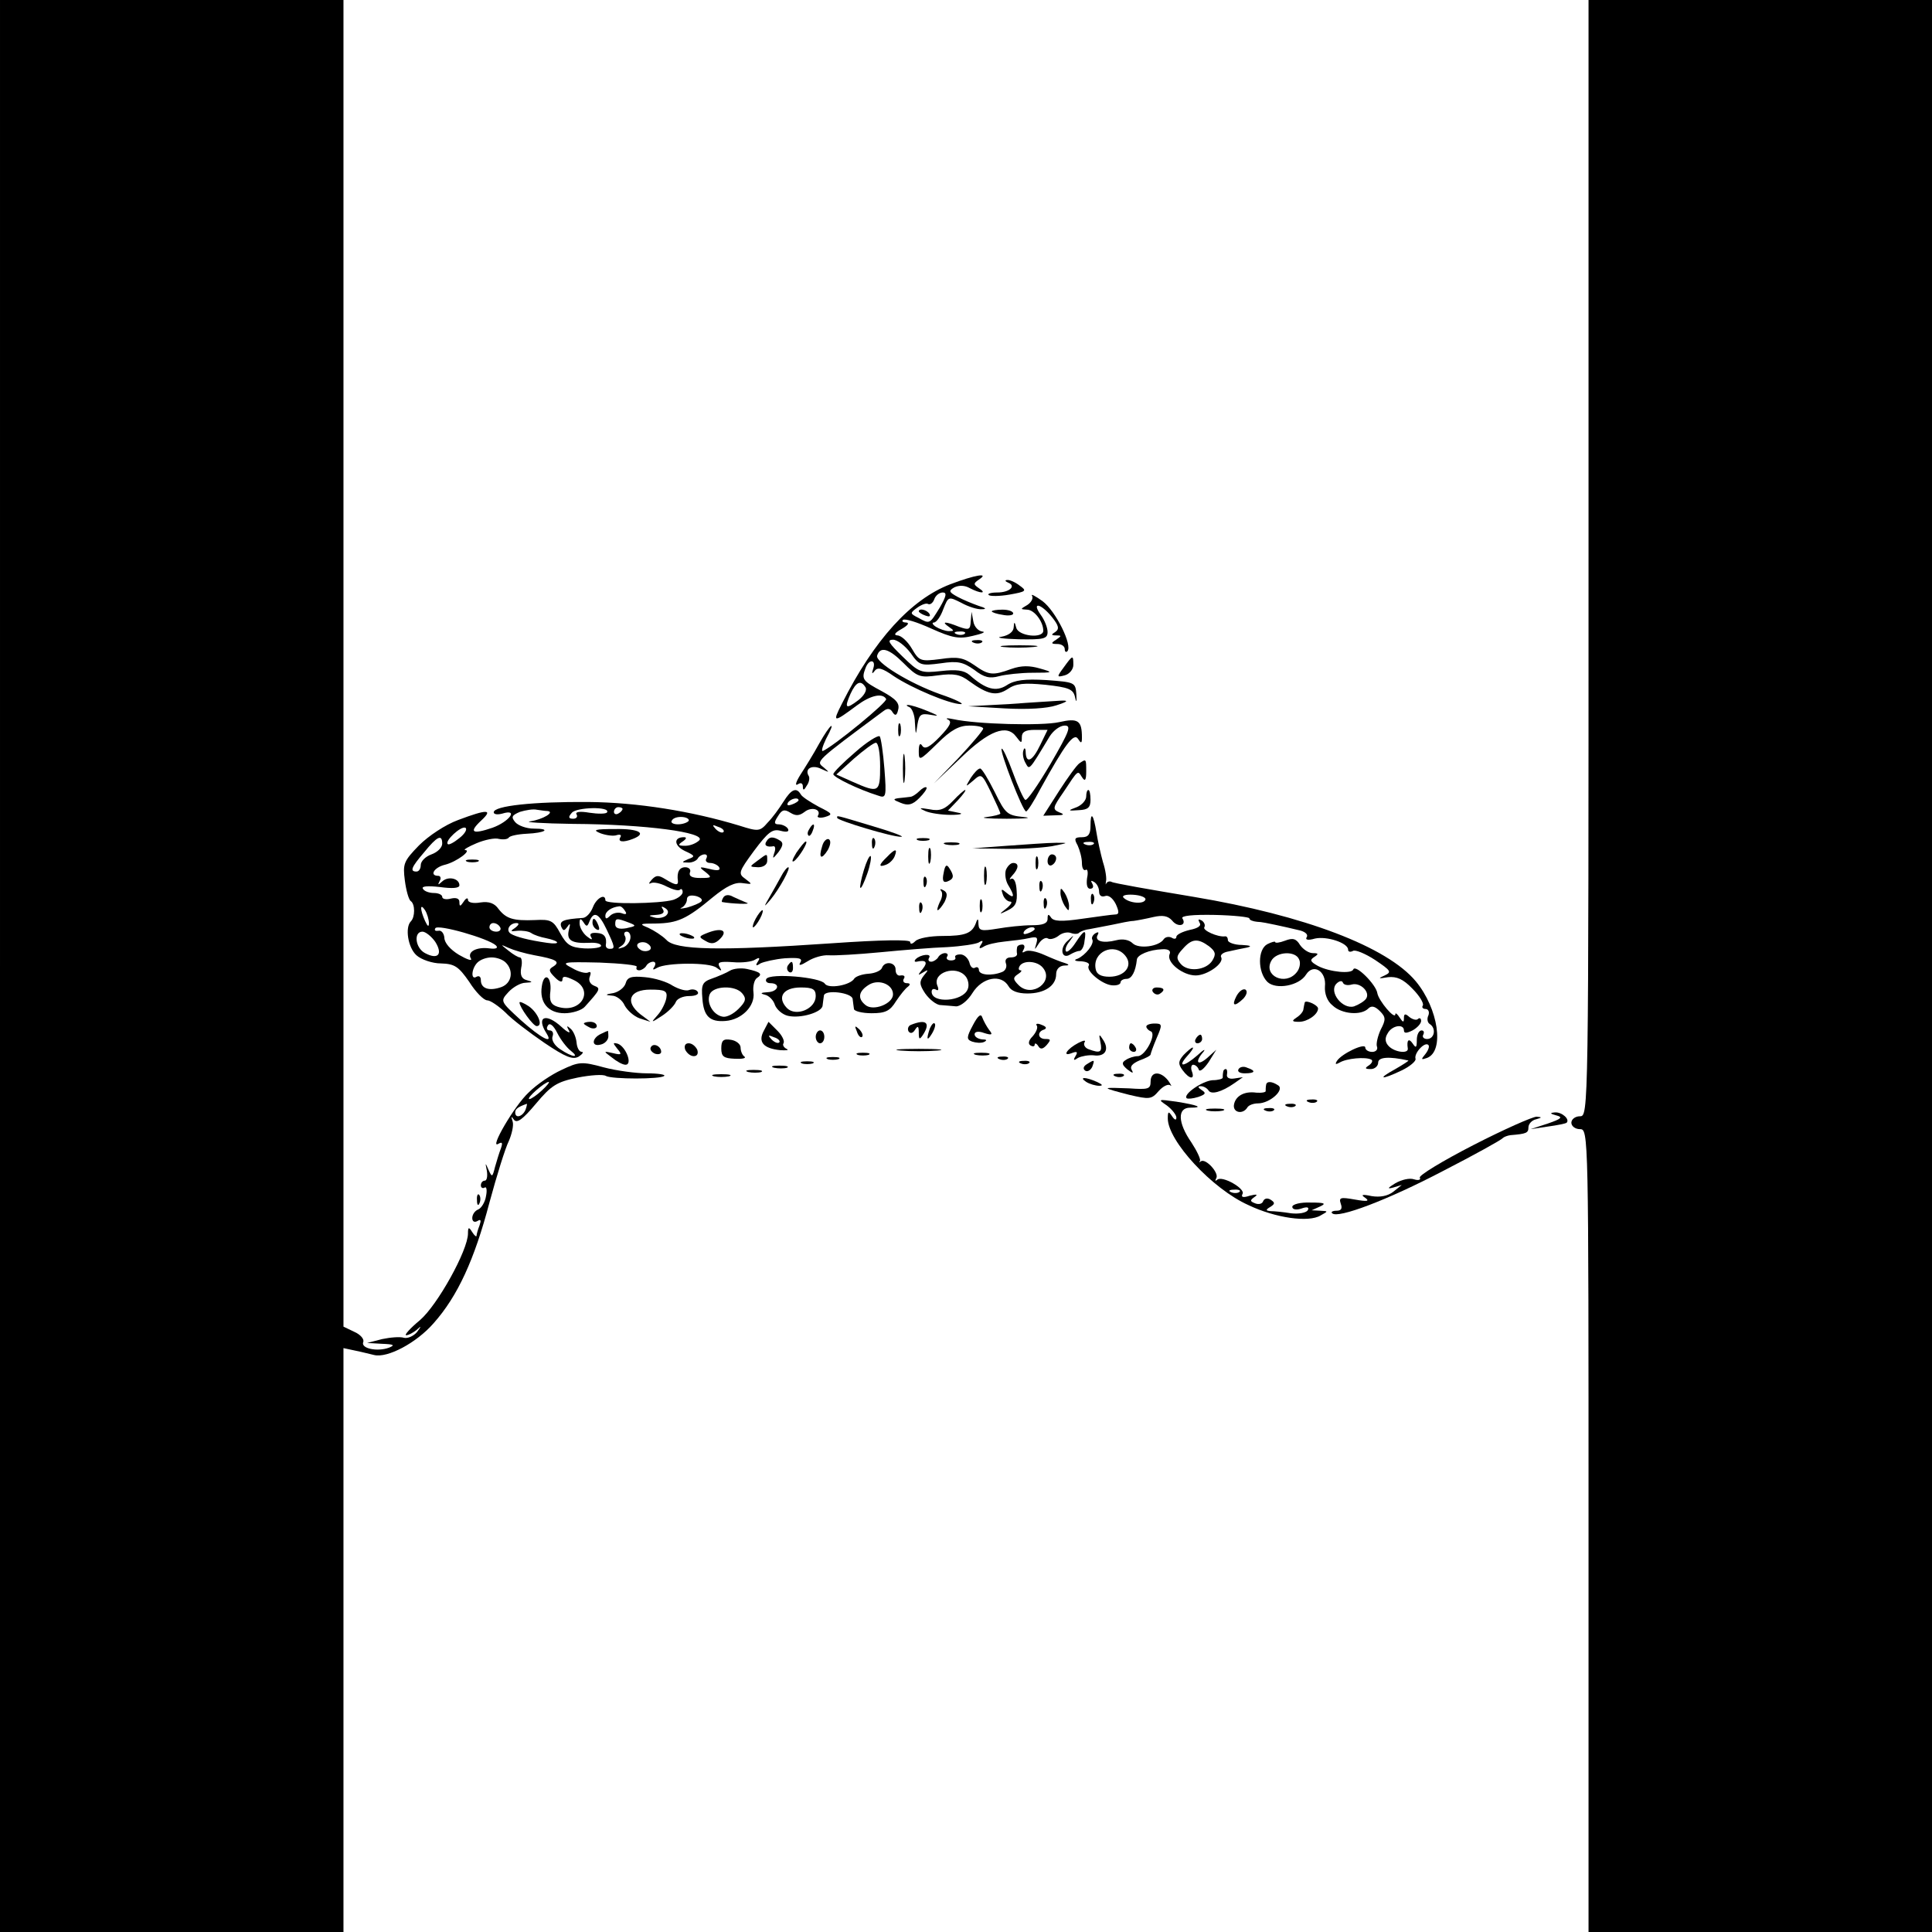 <?xml version="1.0" standalone="no"?>
<!DOCTYPE svg PUBLIC "-//W3C//DTD SVG 20010904//EN"
 "http://www.w3.org/TR/2001/REC-SVG-20010904/DTD/svg10.dtd">
<svg version="1.0" xmlns="http://www.w3.org/2000/svg"
 width="450pt" height="450pt" viewBox="0 0 450 450"
 preserveAspectRatio="xMidYMid meet">
<g transform="translate(0,450) scale(0.1,-0.1)"
fill="#000000" stroke="none">
<path d="M0 2250 l0 -2250 400 0 400 0 0 680 0 680 28 -6 c15 -3 34 -8 43 -10
31 -8 99 28 139 74 56 63 95 148 130 281 17 63 37 127 45 143 7 16 12 37 9 46
-4 12 -3 13 3 4 7 -9 20 0 51 37 36 43 49 51 97 61 30 6 60 8 66 4 14 -8 128
-8 136 0 4 3 -14 6 -40 6 -25 0 -71 6 -101 14 -51 14 -58 13 -98 -6 -24 -11
-58 -34 -76 -52 -34 -31 -94 -135 -71 -120 9 5 10 2 6 -10 -4 -10 -10 -30 -14
-44 -6 -24 -7 -25 -15 -7 -8 18 -8 18 -4 -2 2 -13 0 -23 -5 -23 -5 0 -9 -5 -9
-11 0 -5 4 -8 9 -5 4 3 6 -6 3 -20 -2 -14 -11 -28 -18 -31 -8 -3 -14 -12 -14
-20 0 -8 5 -11 12 -7 8 5 9 2 5 -10 -4 -10 -7 -21 -7 -24 0 -4 -5 0 -10 8 -8
13 -10 12 -10 -3 0 -39 -71 -167 -112 -202 -23 -19 -37 -35 -32 -35 6 0 16 6
24 12 12 11 12 10 1 -5 -8 -9 -21 -15 -30 -13 -9 3 -32 1 -51 -3 l-35 -9 35
-2 c27 -1 31 -3 16 -9 -27 -10 -66 -2 -60 13 3 7 -7 18 -21 24 l-25 12 0 1545
0 1545 -400 0 -400 0 0 -2250z m1262 -290 c-12 -11 -25 -20 -29 -20 -9 1 36
40 45 40 3 0 -4 -9 -16 -20z m-38 -45 c-7 -16 -24 -21 -24 -6 0 8 7 13 27 20
1 1 0 -6 -3 -14z"/>
<path d="M3700 3200 c0 -1293 0 -1300 -20 -1300 -11 0 -20 -7 -20 -15 0 -8 9
-15 20 -15 20 0 20 -7 20 -935 l0 -935 400 0 400 0 0 2250 0 2250 -400 0 -400
0 0 -1300z"/>
<path d="M2213 3139 c-91 -35 -177 -129 -252 -278 -23 -45 -20 -45 35 -4 31
23 59 30 68 15 4 -7 -121 -109 -147 -121 -5 -2 -1 11 7 28 25 46 11 37 -16
-11 -13 -24 -33 -56 -44 -73 -10 -16 -13 -26 -6 -22 7 5 12 3 12 -5 0 -10 3
-9 9 2 6 8 7 18 5 22 -11 17 7 28 29 17 20 -9 20 -9 5 4 -18 14 -19 13 140
131 9 7 16 6 21 -3 6 -9 10 -8 13 6 4 15 -5 25 -38 43 -45 24 -48 28 -38 54 8
22 25 20 18 -1 -4 -12 -3 -14 3 -6 7 10 18 7 45 -12 42 -28 130 -65 156 -65 9
0 -12 11 -48 23 -73 26 -152 75 -147 90 7 22 27 17 61 -17 33 -33 38 -35 81
-29 37 5 52 2 73 -14 43 -31 63 -35 89 -18 19 13 38 15 88 10 54 -6 65 -10 69
-29 3 -14 4 -11 3 7 -2 28 -4 28 -70 33 -50 3 -74 0 -92 -12 -25 -16 -49 -10
-87 24 -13 11 -31 13 -66 9 -47 -5 -51 -4 -90 34 -32 31 -37 39 -22 39 10 0
28 -14 41 -31 20 -29 24 -30 70 -24 40 6 52 3 78 -15 23 -18 36 -21 58 -15 15
4 51 8 78 8 49 0 49 1 17 10 -24 7 -43 7 -66 -1 -44 -16 -53 -15 -87 9 -25 17
-38 20 -78 14 -47 -6 -50 -5 -67 24 -10 17 -25 31 -34 31 -9 1 -6 6 10 15 14
8 19 14 11 15 -8 0 -11 3 -8 6 4 4 33 -5 66 -20 49 -22 65 -25 97 -17 22 5 31
9 22 10 -9 1 -19 11 -21 24 l-4 22 -2 -22 c-1 -20 -4 -21 -27 -13 -32 13 -43
13 -24 0 13 -9 13 -10 0 -10 -8 0 -22 5 -30 10 -8 5 -10 10 -5 10 6 0 16 14
22 31 12 30 12 30 42 15 16 -9 38 -16 48 -15 12 0 9 3 -8 8 -14 5 -36 14 -49
21 -20 11 -21 14 -7 22 11 5 24 5 36 -2 25 -13 41 -13 21 0 -13 9 -13 11 0 20
26 17 -9 11 -67 -11z m-24 -54 c-24 -39 -23 -39 -50 -24 -20 10 -20 11 -2 24
10 7 21 11 25 8 5 -2 11 3 14 11 3 9 12 16 20 16 10 0 8 -9 -7 -35z m58 -61
c-3 -3 -12 -4 -19 -1 -8 3 -5 6 6 6 11 1 17 -2 13 -5z m-231 -125 c4 -7 -4
-20 -17 -30 -29 -22 -33 -19 -18 15 13 28 24 33 35 15z"/>
<path d="M2140 3076 c0 -2 7 -7 16 -10 8 -3 12 -2 9 4 -6 10 -25 14 -25 6z"/>
<path d="M2348 3143 c20 -8 3 -23 -25 -23 -15 0 -24 -3 -20 -6 3 -3 25 -3 48
1 40 7 41 9 24 21 -10 8 -24 14 -29 13 -6 0 -5 -3 2 -6z"/>
<path d="M2404 3112 c3 -6 -2 -15 -11 -21 -17 -10 -17 -10 -1 -11 17 0 38 -28
38 -49 0 -19 -58 -13 -63 7 -4 15 -5 15 -6 0 -1 -10 -12 -18 -28 -21 -16 -2 2
-5 40 -6 58 -1 67 1 67 17 0 10 -7 28 -16 40 -22 31 0 27 26 -5 16 -20 18 -28
8 -35 -10 -6 -10 -8 2 -8 13 0 13 -1 0 -10 -13 -8 -12 -10 3 -10 9 0 17 -5 17
-12 0 -6 3 -8 6 -5 13 13 -27 94 -58 117 -17 12 -28 18 -24 12z"/>
<path d="M2310 3076 c0 -2 11 -6 25 -8 14 -3 25 -1 25 3 0 5 -11 9 -25 9 -14
0 -25 -2 -25 -4z"/>
<path d="M2268 3003 c7 -3 16 -2 19 1 4 3 -2 6 -13 5 -11 0 -14 -3 -6 -6z"/>
<path d="M2337 2993 c18 -2 50 -2 70 0 21 2 7 4 -32 4 -38 0 -55 -2 -38 -4z"/>
<path d="M2478 2946 c-17 -23 -17 -24 2 -19 11 3 20 14 20 24 0 24 -1 24 -22
-5z"/>
<path d="M2350 2860 l-95 -5 85 -5 c53 -3 99 0 120 7 28 9 30 12 10 11 -14 -1
-68 -4 -120 -8z"/>
<path d="M2118 2853 c6 -2 13 -19 13 -36 2 -31 2 -31 6 -4 4 23 8 26 31 22 21
-4 19 -2 -8 9 -19 8 -39 14 -45 14 -5 0 -4 -2 3 -5z"/>
<path d="M2208 2824 c10 -5 5 -15 -19 -40 -24 -25 -35 -30 -41 -21 -5 8 -8 3
-8 -13 0 -23 2 -22 43 18 32 32 51 42 75 42 18 0 32 -3 32 -7 0 -4 -26 -35
-57 -68 l-58 -60 62 59 c67 65 108 80 130 50 12 -16 13 -16 13 -1 0 12 8 17
30 17 l30 0 -17 -35 c-18 -38 -33 -45 -34 -17 0 9 -3 12 -5 5 -3 -7 -1 -20 4
-29 10 -18 7 -22 57 61 9 14 24 25 35 25 16 0 11 -13 -33 -89 -29 -49 -55 -87
-59 -84 -4 2 -17 31 -29 64 -12 33 -24 58 -26 55 -5 -5 49 -146 57 -146 3 0
18 23 33 52 58 105 78 132 88 117 7 -11 9 -11 9 3 0 40 -9 46 -53 36 -40 -9
-193 -5 -247 7 -14 3 -19 2 -12 -1z"/>
<path d="M2092 2800 c0 -14 2 -19 5 -12 2 6 2 18 0 25 -3 6 -5 1 -5 -13z"/>
<path d="M1992 2748 c-28 -24 -51 -47 -51 -51 -1 -7 59 -36 104 -50 19 -7 20
-3 15 62 -3 38 -8 72 -11 76 -4 3 -30 -13 -57 -37z m58 -33 c0 -61 -3 -63 -64
-36 l-38 17 41 37 c23 20 46 37 51 37 6 0 10 -25 10 -55z"/>
<path d="M2103 2710 c0 -30 2 -43 4 -27 2 15 2 39 0 55 -2 15 -4 2 -4 -28z"/>
<path d="M2514 2722 c-6 -4 -27 -33 -47 -64 l-37 -58 28 1 c20 0 23 2 9 7 -16
7 -15 11 10 47 35 53 33 51 43 35 7 -11 10 -8 10 13 0 30 0 30 -16 19z"/>
<path d="M2261 2688 c-13 -22 -13 -22 6 -6 19 17 20 16 41 -27 12 -25 22 -47
22 -50 0 -2 -15 -6 -32 -8 -18 -2 3 -4 47 -4 44 0 62 2 39 4 -38 4 -42 7 -67
58 -15 30 -30 55 -34 55 -5 0 -14 -10 -22 -22z"/>
<path d="M2141 2657 c-6 -6 -16 -13 -21 -13 -6 -1 -18 -2 -27 -3 -14 -2 -13
-4 5 -11 17 -7 27 -5 43 11 11 11 19 22 17 25 -3 2 -10 -2 -17 -9z"/>
<path d="M1825 2633 c-10 -16 -26 -38 -37 -49 -18 -21 -22 -21 -66 -7 -112 34
-238 54 -351 55 -129 1 -221 -9 -221 -24 0 -5 9 -6 20 -3 39 12 16 -19 -23
-33 -47 -16 -56 -11 -26 17 28 26 15 27 -54 1 -30 -11 -69 -37 -91 -59 -36
-37 -38 -43 -33 -82 3 -23 9 -45 14 -48 10 -7 10 -37 0 -47 -14 -14 -7 -61 13
-79 11 -10 37 -19 57 -19 32 -1 41 -7 66 -43 15 -24 34 -43 42 -43 7 0 26 -13
42 -28 15 -16 56 -47 91 -71 49 -33 66 -40 80 -32 9 6 12 11 7 11 -6 0 -11 10
-12 21 -1 12 -7 27 -14 33 -9 8 -10 7 -4 -4 5 -8 -3 -5 -17 8 -37 34 -60 24
-35 -15 17 -27 -13 -11 -60 31 -48 44 -48 44 -29 65 11 12 29 22 40 22 17 1
18 2 3 6 -12 3 -16 12 -13 29 3 13 1 24 -3 24 -4 0 -16 7 -27 16 -19 15 -19
15 1 6 11 -5 38 -13 60 -17 50 -9 61 -15 44 -26 -12 -7 -11 -11 4 -26 10 -10
17 -12 17 -5 0 9 6 9 25 0 51 -23 19 -80 -36 -63 -16 5 -20 14 -17 37 3 34
-15 45 -20 11 -6 -38 15 -63 53 -63 18 0 40 7 47 15 36 40 38 43 22 49 -10 4
-14 13 -10 22 3 8 2 12 -4 9 -5 -3 -22 1 -37 10 -27 14 -24 15 64 13 50 -2 89
-6 86 -10 -2 -5 0 -8 6 -8 5 0 13 5 16 10 3 6 11 10 16 10 6 0 7 -5 3 -12 -5
-7 -3 -8 7 -2 21 12 122 13 138 0 12 -9 13 -8 7 2 -6 11 0 13 31 11 21 -2 45
1 52 6 10 6 12 4 6 -5 -6 -9 -4 -11 6 -4 8 4 34 10 57 12 34 2 42 0 36 -10 -5
-8 1 -7 17 3 14 9 36 15 49 14 14 -1 68 2 120 7 52 5 123 11 156 12 34 2 67 7
74 11 9 6 11 4 5 -5 -6 -9 -4 -11 6 -5 7 5 29 10 49 12 19 2 45 5 57 8 18 4
21 2 17 -12 -5 -17 -5 -17 6 0 6 9 16 15 21 11 5 -3 16 0 24 6 8 7 21 10 29 7
8 -3 17 -3 20 1 4 3 14 7 24 8 9 2 33 6 52 10 19 4 42 9 50 9 8 1 29 5 46 9
22 5 34 3 44 -8 13 -17 35 -12 24 5 -4 6 24 9 75 8 45 -1 81 -5 81 -8 0 -4 8
-7 18 -8 9 0 28 -4 42 -7 14 -3 37 -8 53 -12 16 -3 24 -10 21 -16 -5 -7 2 -9
19 -4 27 6 77 -10 77 -26 0 -5 5 -6 11 -3 5 4 29 -6 52 -21 37 -25 39 -28 22
-36 -16 -7 -15 -8 8 -4 20 2 35 -4 57 -27 16 -16 27 -34 24 -39 -3 -4 0 -8 6
-8 7 0 10 -7 7 -15 -4 -8 -2 -17 3 -20 16 -10 11 -35 -6 -35 -8 0 -12 5 -9 10
3 6 1 10 -4 10 -6 0 -11 -10 -11 -22 0 -19 -2 -20 -10 -8 -9 13 -14 7 -11 -12
2 -13 -30 -9 -44 5 -9 9 -10 19 -3 30 10 19 38 23 38 7 0 -7 6 -7 20 0 11 6
20 16 20 22 0 6 -3 8 -7 5 -3 -4 -12 -2 -20 4 -10 9 -13 8 -13 -2 0 -11 -2
-11 -10 1 -5 8 -10 12 -10 8 0 -15 -39 31 -42 49 -3 20 -51 68 -56 55 -4 -11
-55 -6 -82 8 -18 10 -20 14 -9 21 11 7 10 9 -3 9 -10 0 -23 9 -30 19 -9 15
-17 17 -35 10 -13 -5 -23 -6 -23 -3 0 2 -8 0 -18 -5 -23 -12 -23 -65 0 -88 20
-19 74 -9 90 17 17 27 48 8 44 -28 -1 -16 5 -34 18 -44 21 -20 66 -24 83 -7 7
7 15 6 27 -6 14 -14 14 -20 2 -43 -7 -15 -11 -33 -9 -39 3 -7 -2 -13 -11 -13
-9 0 -16 5 -16 10 0 12 -55 -14 -66 -31 -5 -8 -3 -9 6 -4 16 10 61 14 74 7 4
-2 2 -8 -5 -13 -11 -7 -10 -9 4 -9 9 0 17 7 17 15 0 13 25 15 70 5 3 0 -11 -9
-30 -20 -44 -24 -33 -26 15 -3 19 9 34 22 32 27 -4 13 22 41 30 32 3 -3 0 -12
-7 -21 -11 -13 -10 -14 4 -9 41 16 26 115 -26 178 -67 81 -260 154 -517 197
-102 17 -188 32 -192 35 -4 2 -9 1 -12 -3 -2 -5 -2 -3 -1 4 2 6 -1 27 -7 45
-5 18 -12 49 -15 68 -7 44 -14 52 -14 17 0 -20 -5 -27 -20 -27 -17 0 -19 -3
-10 -19 5 -11 10 -29 10 -41 0 -12 4 -19 9 -16 4 3 6 -6 3 -19 -2 -15 0 -25 7
-25 7 0 9 5 5 12 -4 7 -3 8 4 4 7 -4 12 -14 12 -23 0 -9 6 -13 14 -10 8 3 18
-5 25 -19 8 -18 8 -24 -2 -24 -6 0 -41 -5 -77 -10 -48 -7 -66 -6 -72 3 -6 9
-8 8 -8 -3 0 -11 -11 -15 -37 -15 -21 0 -57 -4 -80 -8 -37 -6 -43 -5 -44 10 0
14 -2 15 -6 3 -9 -24 -25 -30 -78 -30 -28 0 -56 -5 -63 -12 -7 -7 -12 -8 -12
-2 0 6 -68 5 -182 -3 -262 -18 -365 -16 -386 8 -10 10 -29 22 -42 28 -22 9
-21 10 18 10 50 1 71 10 132 61 32 26 52 36 70 33 23 -3 23 -3 6 10 -17 12
-16 16 20 65 33 44 43 52 62 47 15 -4 21 -2 17 5 -3 5 -13 10 -21 10 -11 0
-12 4 -2 19 9 15 15 17 29 8 13 -8 21 -7 33 2 16 13 40 6 31 -9 -3 -4 5 -6 16
-3 20 6 18 8 -14 24 -20 11 -39 23 -42 29 -10 17 -22 12 -40 -17z m35 3 c0 -2
-7 -7 -16 -10 -8 -3 -12 -2 -9 4 6 10 25 14 25 6z m-585 -25 c19 -2 -11 -20
-40 -24 -16 -2 28 -5 99 -6 171 -1 310 -20 295 -38 -7 -7 -21 -13 -33 -13 -17
0 -18 2 -6 10 9 6 10 10 3 10 -25 0 -23 -20 2 -32 24 -11 25 -13 8 -19 -16 -7
-16 -8 -1 -8 9 -1 20 4 23 9 3 6 11 10 16 10 6 0 7 -4 4 -10 -3 -5 1 -10 9
-10 8 0 18 -5 21 -10 4 -7 -3 -9 -22 -4 -25 6 -26 5 -10 -7 16 -13 15 -14 -12
-14 -19 0 -27 4 -24 13 3 6 -2 12 -11 12 -14 0 -20 -12 -17 -32 1 -11 -6 -10
-29 4 -16 10 -22 10 -32 -1 -7 -8 -8 -11 -2 -8 6 3 22 0 37 -8 14 -7 28 -11
31 -7 3 3 6 0 6 -6 0 -6 -10 -14 -22 -18 -31 -9 -158 -11 -158 -1 0 17 -21 5
-29 -16 -5 -13 -15 -24 -23 -25 -46 -3 -55 -7 -51 -20 5 -11 7 -11 15 0 6 9 7
7 3 -8 -6 -24 6 -32 48 -30 15 1 27 -2 27 -7 0 -4 -17 -7 -39 -6 -32 2 -41 8
-56 35 -16 30 -22 33 -59 31 -51 -2 -67 3 -85 26 -9 13 -22 18 -42 15 -17 -3
-29 0 -29 6 0 6 -5 4 -10 -4 -8 -12 -10 -12 -10 -1 0 8 -7 11 -20 8 -11 -3
-20 -1 -20 4 0 5 -9 9 -19 9 -11 0 -23 4 -26 10 -4 6 11 7 39 4 29 -4 46 -3
46 4 0 16 -26 22 -40 9 -10 -9 -11 -9 -6 1 4 6 2 12 -3 12 -22 0 -10 20 16 26
27 7 63 34 46 34 -4 1 8 8 27 16 19 8 43 13 52 10 10 -2 20 -1 23 3 2 4 21 8
41 9 45 2 59 12 17 12 -17 0 -36 7 -43 15 -10 12 -8 16 11 24 13 4 31 7 39 5
8 -1 19 -3 25 -3z m139 -3 c-2 -4 -21 -4 -41 -1 -23 4 -34 2 -30 -4 3 -5 0
-10 -8 -10 -11 0 -12 4 -3 14 11 13 90 15 82 1z m36 8 c0 -3 -4 -8 -10 -11 -5
-3 -10 -1 -10 4 0 6 5 11 10 11 6 0 10 -2 10 -4z m154 -28 c-3 -4 -14 -8 -25
-8 -11 0 -18 4 -14 9 3 6 14 9 25 8 10 -1 16 -5 14 -9z m-534 -40 c-12 -10
-25 -17 -27 -14 -8 7 31 43 41 38 5 -3 -1 -14 -14 -24z m615 14 c-3 -3 -11 0
-18 7 -9 10 -8 11 6 5 10 -3 15 -9 12 -12z m-655 -27 c0 -9 -11 -20 -25 -25
-14 -5 -25 -16 -25 -25 0 -8 -4 -15 -10 -15 -16 0 -12 10 18 45 30 37 42 43
42 20z m1517 -1 c-3 -3 -12 -4 -19 -1 -8 3 -5 6 6 6 11 1 17 -2 13 -5z m-914
-134 c-4 -4 -19 -10 -33 -14 -14 -3 -19 -3 -12 0 6 3 12 12 12 19 0 8 7 11 21
8 11 -3 17 -9 12 -13z m1035 5 c-3 -12 -38 -9 -51 4 -5 5 5 8 22 7 17 -1 30
-6 29 -11z m-1669 -55 c0 -10 -3 -8 -9 5 -12 27 -12 43 0 25 5 -8 9 -22 9 -30z
m457 28 c5 -7 2 -9 -8 -5 -9 3 -21 0 -27 -6 -8 -8 -11 -8 -11 0 0 10 14 20 32
22 4 1 10 -4 14 -11z m96 -10 c-5 -5 -18 -8 -28 -5 -15 4 -14 5 4 6 15 1 21 5
16 13 -5 7 -3 8 5 3 8 -5 9 -11 3 -17z m-139 -33 c20 -42 20 -45 7 -45 -5 0
-9 3 -9 8 3 19 -3 28 -21 29 -13 1 -18 -2 -13 -10 4 -7 0 -6 -10 2 -9 7 -17
21 -17 30 0 12 2 13 9 3 7 -11 9 -11 14 2 10 25 22 19 40 -19z m52 16 c18 -7
17 -8 -6 -13 -17 -3 -26 0 -26 9 0 15 3 15 32 4z m-310 -53 c6 -6 1 -9 -15 -7
-30 4 -53 -8 -43 -24 3 -6 -9 -2 -28 9 -20 12 -34 28 -34 40 -1 10 -7 18 -14
16 -7 -1 -10 1 -7 6 6 10 124 -24 141 -40z m10 42 c3 -5 -1 -10 -9 -10 -9 0
-16 5 -16 10 0 6 4 10 9 10 6 0 13 -4 16 -10z m35 -1 c-12 -8 -12 -9 5 -7 11
1 26 -1 32 -5 7 -5 23 -10 34 -12 34 -7 36 -16 3 -11 -42 6 -73 14 -84 21 -13
8 -3 25 13 25 7 0 6 -4 -3 -11z m1210 -3 c0 -2 -7 -7 -16 -10 -8 -3 -12 -2 -9
4 6 10 25 14 25 6z m-1396 -30 c18 -29 6 -42 -24 -26 -23 12 -27 50 -6 50 7 0
21 -11 30 -24z m454 7 c-2 -9 -10 -18 -18 -20 -12 -4 -13 -3 -1 5 7 5 10 15 7
21 -4 6 -2 11 4 11 6 0 10 -8 8 -17z m47 -24 c-3 -4 -12 -6 -20 -3 -8 4 -13
10 -10 15 3 4 12 6 20 3 8 -4 13 -10 10 -15z m1511 -24 c4 -8 1 -22 -6 -30
-26 -32 -78 -8 -59 27 12 22 57 24 65 3z m-1848 -7 c19 -19 14 -48 -10 -57
-28 -10 -48 -4 -48 16 0 8 -4 11 -10 8 -14 -9 -12 19 2 33 7 7 21 12 33 12 12
0 26 -5 33 -12z m1971 -51 c20 5 43 -18 33 -33 -4 -6 -17 -14 -28 -18 -27 -8
-60 34 -41 53 6 6 13 8 15 2 2 -5 11 -7 21 -4z m-1820 -154 c23 -18 4 -16 -24
3 -14 9 -21 22 -18 30 3 8 0 14 -7 14 -6 0 -8 5 -4 11 4 8 13 1 22 -17 8 -16
22 -34 31 -41z"/>
<path d="M1399 2559 c14 -5 31 -7 38 -4 8 2 11 0 8 -5 -7 -11 6 -13 29 -4 34
13 14 24 -41 23 -48 0 -54 -2 -34 -10z"/>
<path d="M1088 2493 c6 -2 18 -2 25 0 6 3 1 5 -13 5 -14 0 -19 -2 -12 -5z"/>
<path d="M1380 2351 c0 -6 4 -13 10 -16 6 -3 7 1 4 9 -7 18 -14 21 -14 7z"/>
<path d="M2220 2635 c-19 -20 -31 -25 -55 -20 -24 4 -26 3 -10 -4 11 -5 38 -9
60 -9 24 0 30 3 17 5 l-24 5 23 24 c12 13 20 24 17 24 -2 0 -15 -11 -28 -25z"/>
<path d="M2530 2645 c0 -9 -10 -20 -22 -25 -22 -8 -21 -9 5 -7 21 1 27 6 27
24 0 13 -2 23 -5 23 -3 0 -5 -7 -5 -15z"/>
<path d="M1950 2595 c0 -6 129 -45 149 -44 9 0 -20 11 -64 24 -93 28 -85 26
-85 20z"/>
<path d="M1885 2569 c-4 -6 -5 -12 -2 -15 2 -3 7 2 10 11 7 17 1 20 -8 4z"/>
<path d="M1785 2540 c-6 -9 1 -14 17 -11 4 0 5 -7 1 -17 -4 -13 -3 -13 10 3
11 15 12 22 4 27 -16 10 -25 10 -32 -2z"/>
<path d="M1915 2529 c-9 -28 -2 -33 13 -9 6 11 8 21 3 25 -5 3 -13 -4 -16 -16z"/>
<path d="M2031 2534 c0 -11 3 -14 6 -6 3 7 2 16 -1 19 -3 4 -6 -2 -5 -13z"/>
<path d="M2138 2543 c6 -2 18 -2 25 0 6 3 1 5 -13 5 -14 0 -19 -2 -12 -5z"/>
<path d="M1855 2514 c-9 -15 -12 -23 -6 -20 11 7 35 46 28 46 -3 0 -12 -12
-22 -26z"/>
<path d="M2203 2533 c9 -2 23 -2 30 0 6 3 -1 5 -18 5 -16 0 -22 -2 -12 -5z"/>
<path d="M2345 2530 l-80 -6 70 -1 c39 -1 90 2 115 6 39 8 41 8 10 8 -19 0
-71 -4 -115 -7z"/>
<path d="M2162 2505 c0 -16 2 -22 5 -12 2 9 2 23 0 30 -3 6 -5 -1 -5 -18z"/>
<path d="M2066 2504 c-20 -19 -20 -25 -2 -18 8 3 17 12 20 20 7 18 1 18 -18
-2z"/>
<path d="M1764 2495 c-19 -14 -19 -14 2 -15 12 0 21 6 21 15 0 18 1 18 -23 0z"/>
<path d="M2012 2473 c-6 -20 -10 -39 -8 -41 2 -2 9 13 16 33 7 20 10 38 8 41
-3 2 -10 -13 -16 -33z"/>
<path d="M2412 2490 c0 -14 2 -19 5 -12 2 6 2 18 0 25 -3 6 -5 1 -5 -13z"/>
<path d="M2440 2494 c0 -8 5 -12 10 -9 6 3 10 10 10 16 0 5 -4 9 -10 9 -5 0
-10 -7 -10 -16z"/>
<path d="M2198 2467 c-4 -18 -1 -24 9 -20 15 6 16 13 4 31 -6 10 -10 7 -13
-11z"/>
<path d="M2292 2460 c0 -19 2 -27 5 -17 2 9 2 25 0 35 -3 9 -5 1 -5 -18z"/>
<path d="M2343 2474 c-3 -9 -1 -25 5 -35 16 -26 15 -34 -3 -19 -13 11 -14 10
-9 -4 3 -9 11 -16 17 -16 6 0 2 -7 -9 -16 -18 -14 -18 -15 4 -4 18 9 22 18 20
45 -1 20 -6 31 -13 28 -5 -3 -4 0 3 8 15 16 16 29 2 29 -6 0 -13 -7 -17 -16z"/>
<path d="M1819 2458 c-7 -13 -19 -34 -27 -48 -14 -24 -13 -24 3 -5 20 24 48
75 41 75 -3 0 -11 -10 -17 -22z"/>
<path d="M2151 2444 c0 -11 3 -14 6 -6 3 7 2 16 -1 19 -3 4 -6 -2 -5 -13z"/>
<path d="M2421 2434 c0 -11 3 -14 6 -6 3 7 2 16 -1 19 -3 4 -6 -2 -5 -13z"/>
<path d="M2192 2425 c4 -4 3 -16 -3 -26 -5 -11 -7 -19 -5 -19 3 0 10 9 16 19
7 15 7 22 -2 27 -7 4 -10 4 -6 -1z"/>
<path d="M2470 2420 c0 -8 5 -22 10 -30 9 -13 10 -13 10 0 0 8 -5 22 -10 30
-9 13 -10 13 -10 0z"/>
<path d="M1685 2410 c-3 -5 -5 -10 -3 -11 21 -4 69 -6 58 -2 -8 3 -23 10 -32
14 -10 6 -19 5 -23 -1z"/>
<path d="M2541 2404 c0 -11 3 -14 6 -6 3 7 2 16 -1 19 -3 4 -6 -2 -5 -13z"/>
<path d="M2282 2390 c0 -14 2 -19 5 -12 2 6 2 18 0 25 -3 6 -5 1 -5 -13z"/>
<path d="M2431 2394 c0 -11 3 -14 6 -6 3 7 2 16 -1 19 -3 4 -6 -2 -5 -13z"/>
<path d="M2141 2384 c0 -11 3 -14 6 -6 3 7 2 16 -1 19 -3 4 -6 -2 -5 -13z"/>
<path d="M1760 2360 c-6 -11 -8 -20 -6 -20 3 0 10 9 16 20 6 11 8 20 6 20 -3
0 -10 -9 -16 -20z"/>
<path d="M2794 2351 c5 -7 -3 -13 -23 -17 -17 -4 -31 -11 -31 -16 0 -5 -5 -6
-11 -2 -6 3 -14 2 -18 -3 -11 -18 -59 -24 -73 -10 -8 8 -23 11 -38 7 -31 -8
-52 -2 -43 13 3 6 1 7 -6 3 -6 -4 -9 -10 -7 -14 6 -10 -16 -37 -34 -45 -10 -3
-7 -6 8 -6 13 -1 21 -5 18 -10 -8 -12 31 -44 54 -46 11 -1 20 2 20 7 0 4 6 8
14 8 12 0 21 17 24 45 1 11 29 23 59 24 15 1 21 -4 17 -12 -7 -19 31 -49 61
-49 27 0 68 29 59 43 -2 5 5 11 18 13 13 3 32 7 43 9 12 3 7 5 -12 6 -18 0
-33 6 -33 11 0 6 -3 10 -7 9 -17 -2 -52 14 -48 21 3 5 0 12 -6 16 -8 4 -9 3
-5 -5z m22 -55 c15 -12 17 -18 8 -33 -14 -23 -57 -28 -74 -8 -11 13 -10 19 5
35 21 24 35 25 61 6z m-195 -22 c19 -23 -1 -49 -37 -49 -20 0 -30 6 -32 18 -8
40 43 63 69 31z"/>
<path d="M1650 2328 c-23 -9 -24 -10 -6 -20 13 -8 22 -6 33 5 19 19 5 27 -27
15z"/>
<path d="M1584 2322 c4 -3 14 -7 22 -8 9 -1 13 0 10 4 -4 3 -14 7 -22 8 -9 1
-13 0 -10 -4z"/>
<path d="M2505 2304 c-9 -14 -19 -23 -22 -20 -3 3 0 14 8 23 12 17 12 17 -5 1
-19 -17 -13 -44 7 -31 7 4 16 8 21 8 5 0 11 10 12 23 5 29 0 28 -21 -4z"/>
<path d="M2369 2293 c-1 -5 -1 -11 0 -15 0 -5 -6 -8 -15 -8 -10 0 -14 -6 -11
-14 3 -8 -1 -17 -9 -20 -25 -10 -54 -7 -54 5 0 5 -4 8 -9 5 -5 -3 -11 2 -13
12 -3 10 -12 19 -21 19 -9 0 -14 -3 -12 -7 2 -4 -2 -7 -10 -7 -8 0 -12 4 -9 9
3 4 1 8 -5 8 -5 0 -13 -4 -16 -10 -3 -5 -11 -10 -16 -10 -6 0 -8 4 -5 9 7 11
-20 8 -31 -3 -4 -4 -3 -7 2 -6 22 5 27 -1 14 -17 -12 -15 -12 -16 1 -8 13 8
13 6 2 -7 -11 -14 -11 -21 3 -42 10 -14 26 -27 36 -27 11 -1 27 -2 36 -3 10 0
27 13 38 31 23 37 67 45 84 16 6 -11 21 -17 44 -17 40 0 67 18 67 45 0 11 7
19 18 20 13 0 14 2 2 6 -8 2 -30 11 -48 19 -18 8 -37 12 -44 8 -7 -4 -8 -3 -4
4 4 7 2 12 -3 12 -6 0 -12 -3 -12 -7z m60 -47 c27 -32 -25 -71 -56 -41 -14 14
-14 18 -2 26 8 5 10 9 6 9 -5 0 -5 5 -2 10 9 14 41 12 54 -4z m-180 -20 c6 -7
9 -21 5 -30 -11 -29 -84 -34 -84 -6 0 6 4 8 10 5 6 -4 7 1 3 10 -11 30 44 48
66 21z"/>
<path d="M1835 2251 c-3 -5 -2 -12 3 -15 5 -3 9 1 9 9 0 17 -3 19 -12 6z"/>
<path d="M2054 2245 c-3 -6 -16 -12 -31 -13 -15 -1 -29 -6 -33 -11 -9 -16 -61
-25 -69 -12 -10 15 -127 25 -136 11 -3 -5 1 -10 9 -10 25 0 19 -20 -6 -21 -17
-1 -18 -3 -6 -6 9 -2 20 -13 23 -24 4 -10 17 -22 30 -25 29 -7 80 8 81 24 1 7
2 17 3 23 2 15 66 7 67 -8 1 -7 2 -17 3 -23 0 -5 19 -10 41 -10 32 0 43 5 57
28 10 15 22 30 28 34 6 5 5 8 -3 8 -7 0 -10 5 -7 10 4 6 1 9 -7 8 -7 -2 -12 4
-12 13 1 18 -26 22 -32 4z m26 -61 c0 -22 -46 -40 -64 -25 -20 16 -16 33 9 48
23 13 55 0 55 -23z m-180 -4 c0 -30 -46 -49 -67 -28 -24 25 -9 48 32 48 28 0
35 -4 35 -20z"/>
<path d="M1700 2239 c-8 -5 -27 -13 -41 -18 -23 -8 -26 -14 -23 -47 3 -41 17
-55 54 -52 38 3 69 35 65 66 -2 15 2 30 8 34 14 9 9 14 -23 21 -14 3 -32 1
-40 -4z m29 -53 c10 -12 8 -19 -9 -36 -12 -12 -28 -20 -37 -18 -22 4 -38 32
-30 52 8 20 60 22 76 2z"/>
<path d="M1457 2209 c-3 -9 -15 -19 -28 -22 -20 -3 -20 -5 -4 -6 11 0 25 -11
30 -23 6 -11 21 -25 35 -30 l25 -8 -24 18 c-36 29 -25 57 24 57 34 0 40 -3 37
-20 -2 -11 -11 -29 -20 -39 -17 -19 -16 -19 10 -2 14 9 29 24 32 32 3 8 17 14
31 14 15 0 24 4 20 10 -3 5 -12 7 -20 4 -7 -3 -24 2 -38 10 -13 9 -42 18 -65
20 -32 3 -41 0 -45 -15z"/>
<path d="M2685 2190 c4 -6 11 -8 16 -5 14 9 11 15 -7 15 -8 0 -12 -5 -9 -10z"/>
<path d="M2880 2180 c-12 -23 -5 -26 16 -6 8 9 10 17 5 21 -6 3 -15 -4 -21
-15z"/>
<path d="M1210 2165 c0 -11 32 -55 40 -55 16 0 3 31 -18 46 -12 8 -22 12 -22
9z"/>
<path d="M3039 2165 c-1 -3 -2 -10 -3 -15 0 -6 -8 -15 -16 -20 -12 -8 -11 -10
6 -10 19 0 44 17 44 31 0 8 -29 21 -31 14z"/>
<path d="M2266 2112 c-15 -28 -15 -33 -2 -38 9 -3 21 -4 28 -1 8 4 6 6 -4 6
-10 1 -18 6 -18 12 0 6 9 8 22 3 19 -6 21 -4 12 7 -6 8 -13 21 -16 29 -3 10
-10 5 -22 -18z"/>
<path d="M1360 2116 c0 -2 7 -6 15 -10 8 -3 15 -1 15 4 0 6 -7 10 -15 10 -8 0
-15 -2 -15 -4z"/>
<path d="M1779 2099 c-14 -26 -1 -41 38 -45 15 -1 22 0 15 3 -6 3 -10 9 -7 13
3 5 -3 18 -14 29 l-21 21 -11 -21z m36 -27 c-3 -3 -11 0 -18 7 -9 10 -8 11 6
5 10 -3 15 -9 12 -12z"/>
<path d="M2122 2113 c-6 -2 -9 -9 -6 -15 4 -6 10 -5 15 3 7 11 9 9 9 -6 0 -17
2 -17 10 -5 18 28 7 37 -28 23z"/>
<path d="M2166 2105 c-9 -26 -7 -32 5 -12 6 10 9 21 6 23 -2 3 -7 -2 -11 -11z"/>
<path d="M2415 2111 c3 -5 -2 -16 -10 -25 -9 -9 -11 -17 -5 -21 5 -3 10 -3 10
2 0 4 4 3 8 -3 5 -9 11 -8 20 2 10 12 10 14 -3 14 -18 0 -20 17 -3 22 7 3 5 7
-6 11 -9 4 -15 3 -11 -2z"/>
<path d="M2670 2109 c0 -4 5 -9 10 -11 15 -5 -12 -58 -30 -58 -8 0 -21 -4 -28
-9 -10 -6 -9 -11 4 -22 12 -9 15 -10 10 -1 -5 8 2 15 18 22 14 5 26 11 26 14
0 2 6 19 14 38 14 32 13 34 -5 34 -10 0 -19 -3 -19 -7z"/>
<path d="M1996 2097 c3 -10 9 -15 12 -12 3 3 0 11 -7 18 -10 9 -11 8 -5 -6z"/>
<path d="M1400 2092 c-22 -10 -23 -31 -1 -25 10 2 18 11 18 19 0 8 -1 14 -1
13 -1 0 -8 -3 -16 -7z"/>
<path d="M1900 2085 c0 -8 5 -15 10 -15 6 0 10 7 10 15 0 8 -4 15 -10 15 -5 0
-10 -7 -10 -15z"/>
<path d="M2563 2073 c5 -24 0 -27 -27 -17 -9 3 -13 11 -10 16 4 6 -2 5 -14 -1
-27 -14 -39 -33 -16 -24 13 5 15 3 9 -7 -6 -10 -4 -11 6 -4 8 4 24 7 36 6 27
-4 37 13 23 35 -10 16 -11 15 -7 -4z"/>
<path d="M2785 2080 c-3 -5 -1 -10 4 -10 6 0 11 5 11 10 0 6 -2 10 -4 10 -3 0
-8 -4 -11 -10z"/>
<path d="M1680 2058 c0 -19 6 -23 31 -24 17 -1 28 1 23 5 -5 3 -9 13 -9 21 0
8 -10 16 -22 18 -18 3 -23 -1 -23 -20z"/>
<path d="M1438 2057 c11 -13 10 -15 -10 -10 -23 5 -23 5 -3 -10 11 -9 25 -17
32 -17 17 0 1 42 -18 49 -12 3 -12 2 -1 -12z"/>
<path d="M1516 2061 c-3 -5 1 -11 9 -15 8 -3 15 -1 15 4 0 13 -18 22 -24 11z"/>
<path d="M1596 2055 c4 -8 12 -15 20 -15 8 0 11 6 8 15 -4 8 -12 15 -20 15 -8
0 -11 -6 -8 -15z"/>
<path d="M2630 2060 c0 -5 5 -10 11 -10 5 0 7 5 4 10 -3 6 -8 10 -11 10 -2 0
-4 -4 -4 -10z"/>
<path d="M2098 2053 c23 -2 61 -2 85 0 23 2 4 4 -43 4 -47 0 -66 -2 -42 -4z"/>
<path d="M2757 2043 c-13 -15 -13 -21 -3 -35 16 -22 30 -24 22 -3 -3 8 -1 15
3 15 5 0 11 -5 13 -11 2 -7 12 1 23 17 l18 29 -21 -19 c-23 -20 -30 -10 -9 14
6 8 0 5 -14 -8 -31 -27 -48 -29 -24 -2 10 11 16 20 13 20 -3 0 -12 -8 -21 -17z"/>
<path d="M1998 2043 c6 -2 18 -2 25 0 6 3 1 5 -13 5 -14 0 -19 -2 -12 -5z"/>
<path d="M2273 2043 c9 -2 23 -2 30 0 6 3 -1 5 -18 5 -16 0 -22 -2 -12 -5z"/>
<path d="M1928 2033 c6 -2 18 -2 25 0 6 3 1 5 -13 5 -14 0 -19 -2 -12 -5z"/>
<path d="M2328 2033 c7 -3 16 -2 19 1 4 3 -2 6 -13 5 -11 0 -14 -3 -6 -6z"/>
<path d="M1868 2023 c6 -2 18 -2 25 0 6 3 1 5 -13 5 -14 0 -19 -2 -12 -5z"/>
<path d="M2378 2023 c7 -3 16 -2 19 1 4 3 -2 6 -13 5 -11 0 -14 -3 -6 -6z"/>
<path d="M2531 2021 c-8 -5 -9 -11 -3 -15 5 -3 12 1 16 9 6 17 6 18 -13 6z"/>
<path d="M1803 2013 c9 -2 23 -2 30 0 6 3 -1 5 -18 5 -16 0 -22 -2 -12 -5z"/>
<path d="M2885 2010 c-4 -6 3 -10 14 -10 25 0 27 6 6 13 -8 4 -17 2 -20 -3z"/>
<path d="M1743 2003 c9 -2 23 -2 30 0 6 3 -1 5 -18 5 -16 0 -22 -2 -12 -5z"/>
<path d="M2849 2003 c-1 -5 -1 -10 -1 -13 0 -3 -11 -6 -24 -6 -24 -2 -69 -33
-60 -42 3 -2 14 -1 27 3 17 6 19 9 8 16 -9 6 -10 9 -2 9 6 0 14 -4 18 -10 6
-10 30 -4 60 17 l20 14 -20 -3 c-12 -2 -19 2 -17 10 1 6 0 12 -3 12 -3 0 -6
-3 -6 -7z"/>
<path d="M1663 1993 c9 -2 25 -2 35 0 9 3 1 5 -18 5 -19 0 -27 -2 -17 -5z"/>
<path d="M2598 1993 c7 -3 16 -2 19 1 4 3 -2 6 -13 5 -11 0 -14 -3 -6 -6z"/>
<path d="M2680 1981 c0 -18 -6 -19 -50 -16 -27 1 -50 2 -50 0 0 -2 23 -8 50
-15 47 -11 52 -11 69 9 10 11 22 17 27 13 4 -4 2 1 -5 11 -18 23 -41 22 -41
-2z"/>
<path d="M2530 1980 c8 -5 22 -9 30 -9 10 0 8 3 -5 9 -27 12 -43 12 -25 0z"/>
<path d="M2949 1973 c-1 -5 -1 -11 -1 -14 1 -3 -9 -5 -22 -4 -28 4 -49 -8 -52
-29 -2 -18 21 -22 31 -6 3 6 15 10 25 10 28 0 63 32 47 42 -15 10 -27 10 -28
1z"/>
<path d="M2718 1925 c12 -9 22 -22 22 -28 0 -7 -4 -6 -10 3 -8 12 -10 12 -10
-5 0 -52 103 -164 188 -202 63 -30 140 -41 168 -24 18 10 18 10 -1 11 l-20 1
20 9 c15 7 10 9 -22 9 -24 1 -43 -4 -43 -10 0 -6 9 -8 21 -4 14 5 19 3 15 -4
-4 -6 -21 -9 -39 -7 -18 3 -39 5 -47 5 -12 1 -13 3 -1 10 11 7 11 10 0 17 -7
4 -14 3 -17 -4 -2 -6 -10 -8 -18 -5 -13 5 -13 7 -2 15 9 6 5 7 -11 3 -15 -5
-21 -4 -17 4 8 12 -48 44 -59 33 -5 -4 -5 -2 -2 4 7 12 -25 47 -36 39 -4 -3
-5 -2 -2 1 2 4 -7 23 -20 43 -32 46 -33 81 -3 81 33 0 18 6 -32 14 -43 6 -44
6 -22 -9z m169 -201 c-3 -3 -12 -4 -19 -1 -8 3 -5 6 6 6 11 1 17 -2 13 -5z"/>
<path d="M3048 1933 c7 -3 16 -2 19 1 4 3 -2 6 -13 5 -11 0 -14 -3 -6 -6z"/>
<path d="M2998 1923 c7 -3 16 -2 19 1 4 3 -2 6 -13 5 -11 0 -14 -3 -6 -6z"/>
<path d="M2813 1913 c9 -2 25 -2 35 0 9 3 1 5 -18 5 -19 0 -27 -2 -17 -5z"/>
<path d="M2948 1913 c7 -3 16 -2 19 1 4 3 -2 6 -13 5 -11 0 -14 -3 -6 -6z"/>
<path d="M3625 1902 c16 -4 12 -8 -20 -19 l-40 -13 40 6 c22 3 42 7 44 9 8 8
-11 25 -27 24 -13 -1 -12 -3 3 -7z"/>
<path d="M3432 1833 c-72 -37 -128 -71 -125 -76 3 -5 -3 -7 -13 -4 -11 4 -30
-1 -44 -9 -18 -11 -20 -14 -5 -10 l20 6 -20 -16 c-13 -10 -31 -13 -50 -10 -23
5 -26 3 -15 -4 11 -8 4 -9 -24 -4 -34 6 -38 5 -33 -10 4 -11 1 -16 -10 -16 -9
0 -14 -3 -10 -6 13 -13 129 31 257 98 74 38 137 73 140 77 3 3 11 6 18 7 37 3
42 5 42 18 0 8 8 17 18 19 14 4 14 5 1 6 -9 0 -75 -29 -147 -66z"/>
<path d="M1111 1704 c0 -11 3 -14 6 -6 3 7 2 16 -1 19 -3 4 -6 -2 -5 -13z"/>
</g>
</svg>
